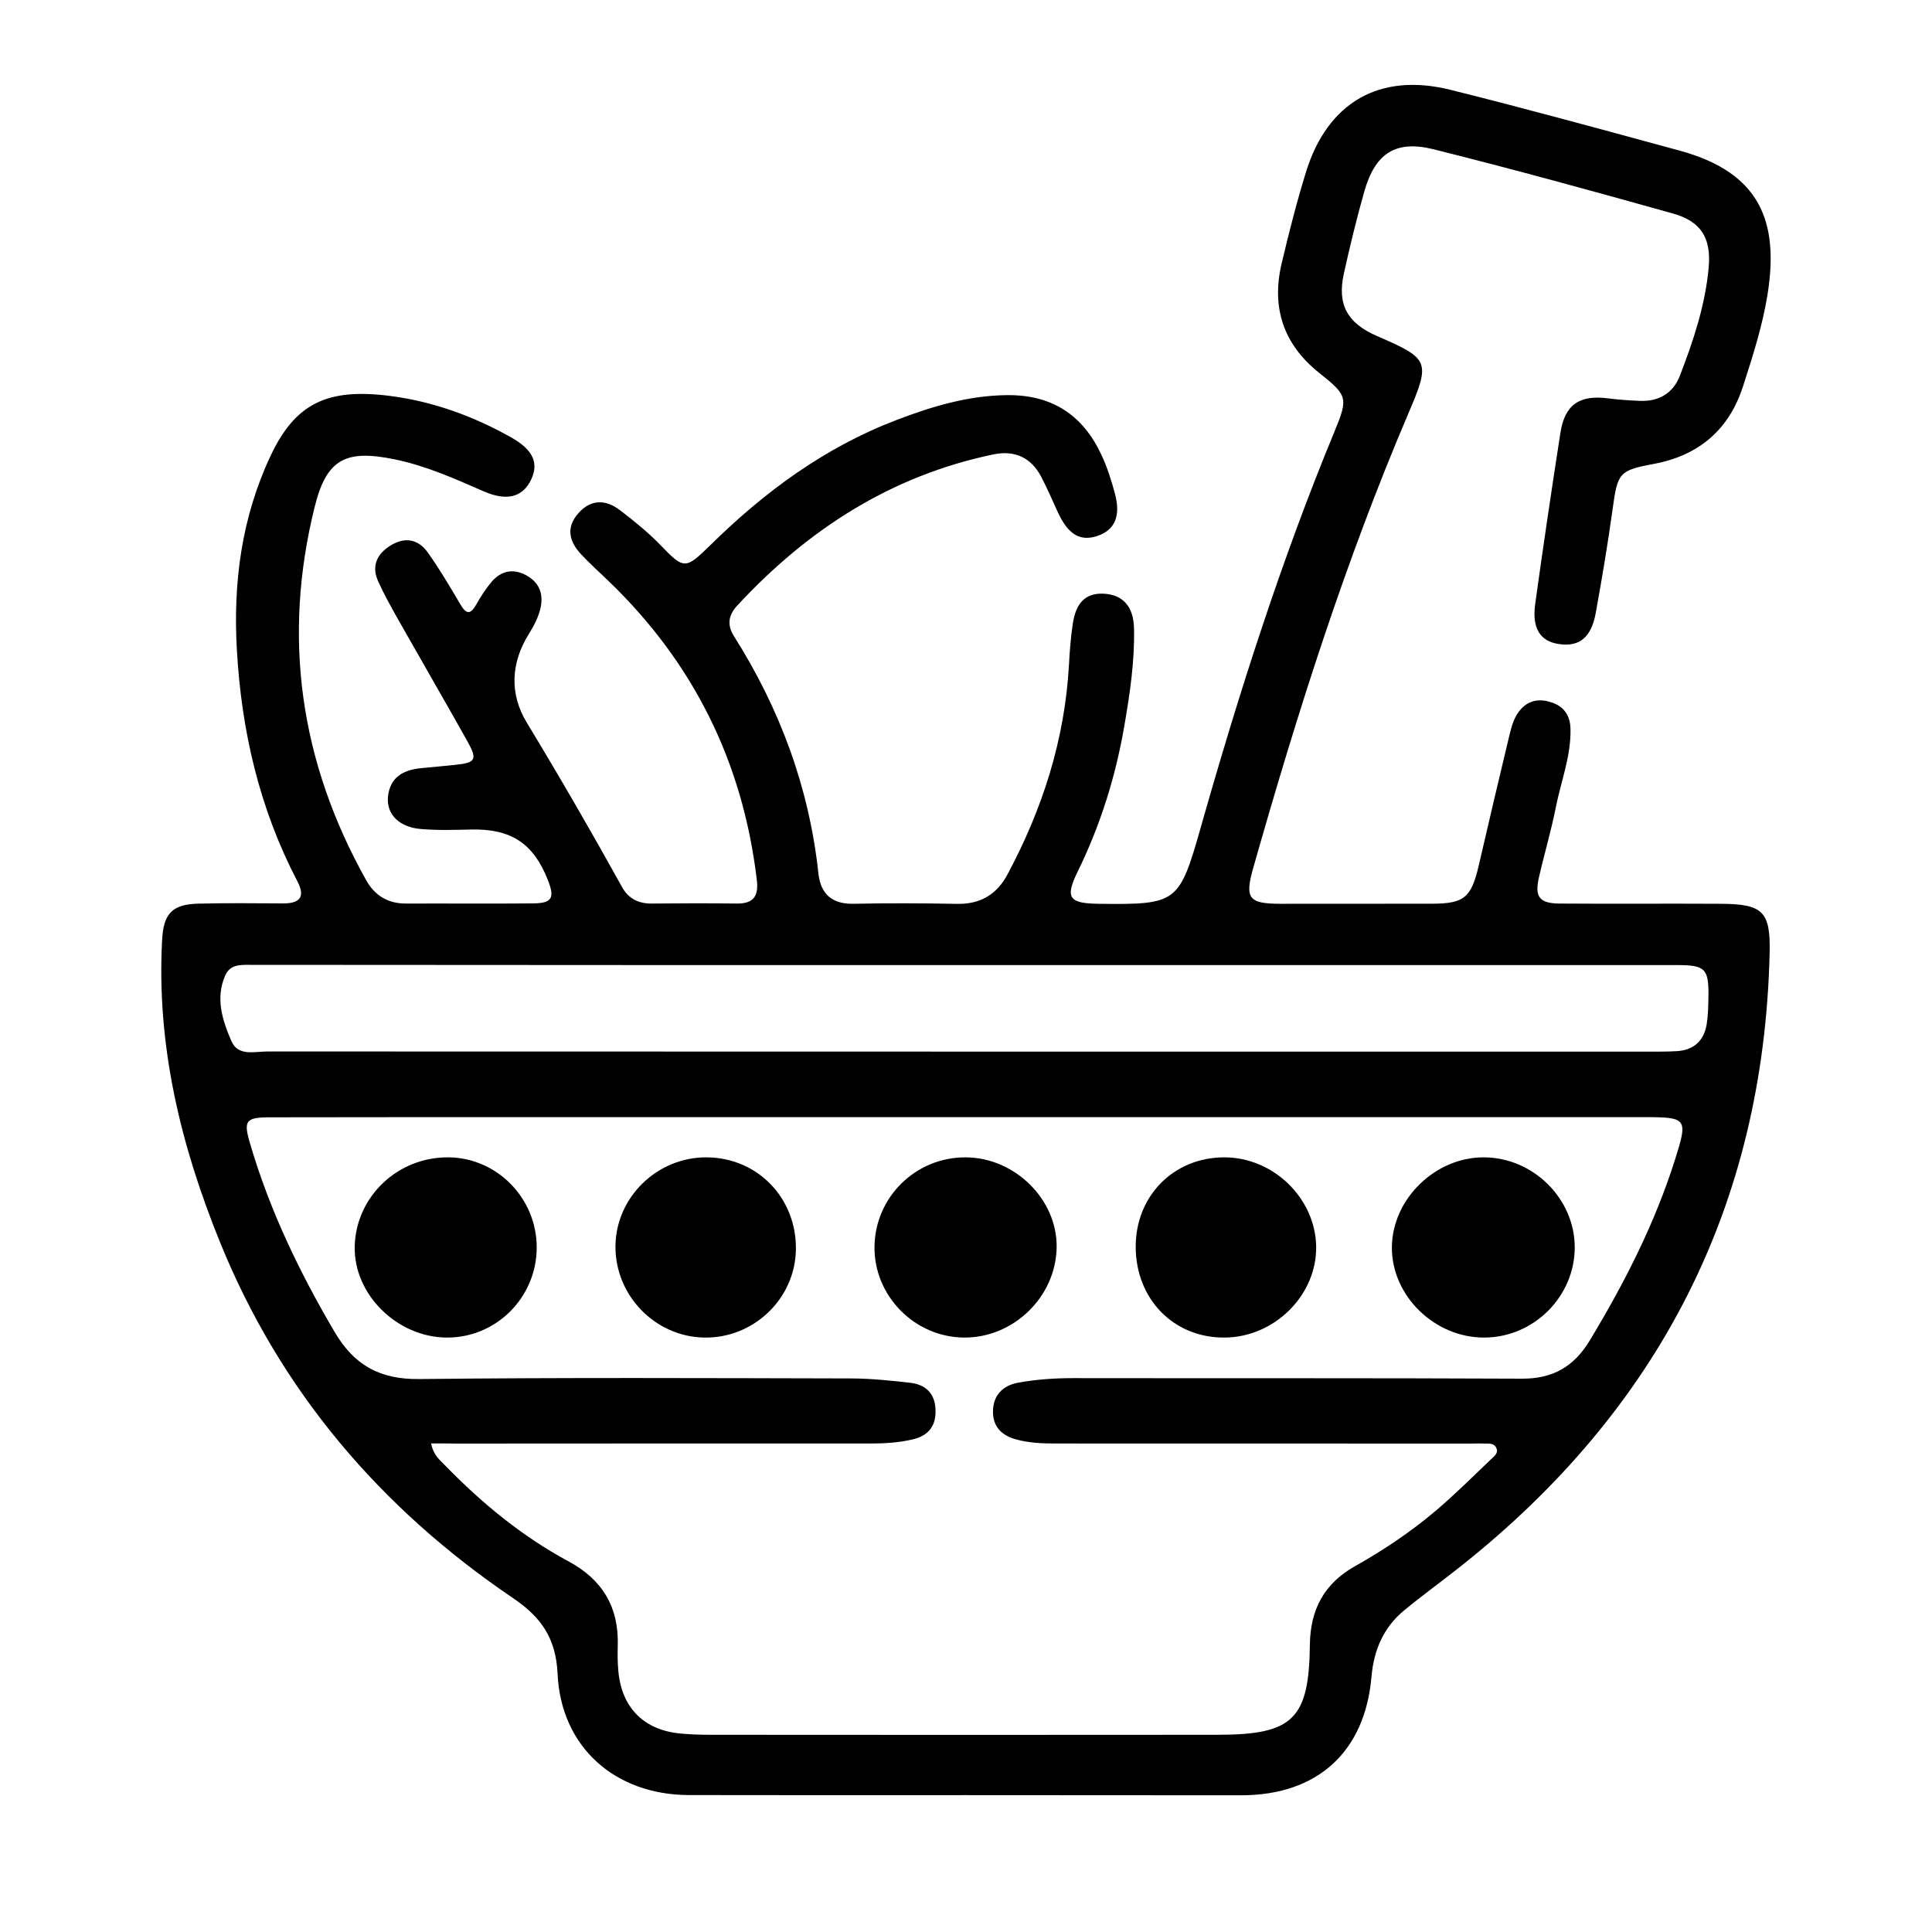 <?xml version="1.0" encoding="utf-8"?>
<!-- Generator: Adobe Illustrator 24.3.0, SVG Export Plug-In . SVG Version: 6.00 Build 0)  -->
<svg version="1.1" id="Layer_1" xmlns="http://www.w3.org/2000/svg" xmlns:xlink="http://www.w3.org/1999/xlink" x="0px" y="0px"
	 viewBox="0 0 250 250" style="enable-background:new 0 0 250 250;" xml:space="preserve">
<g>
	<path d="M125.02,232.29c-11.96,0-23.92,0.02-35.88-0.01c-9.56-0.02-16.56-6.21-16.99-15.7c-0.21-4.58-2.12-7.32-5.74-9.77
		c-17.13-11.6-30.09-26.75-37.92-46.02c-5.1-12.54-8.26-25.5-7.51-39.2c0.18-3.32,1.26-4.58,4.69-4.66
		c3.65-0.09,7.3-0.05,10.96-0.03c2.16,0.01,2.92-0.82,1.85-2.86c-4.9-9.39-7.24-19.45-7.83-29.96C30.15,75.4,31.26,66.97,35,59.01
		c3.19-6.78,7.31-8.87,15.67-7.75c5.48,0.73,10.63,2.62,15.44,5.32c2.89,1.62,3.63,3.33,2.62,5.48c-1.07,2.26-3.12,2.83-6.09,1.54
		c-3.77-1.64-7.5-3.33-11.57-4.16c-6.31-1.3-8.8-0.06-10.33,6.07c-4.24,16.97-1.91,33.12,6.64,48.38c1.12,2,2.81,3.03,5.14,3.03
		c5.48-0.02,10.96,0.03,16.43-0.02c2.5-0.02,2.87-0.69,1.93-3.06c-1.87-4.73-4.77-6.61-9.9-6.5c-2.19,0.05-4.39,0.12-6.57-0.07
		c-2.76-0.24-4.4-1.91-4.21-4.11c0.22-2.56,1.96-3.53,4.28-3.76c1.45-0.14,2.91-0.27,4.36-0.42c2.76-0.28,2.99-0.67,1.57-3.19
		c-2.9-5.17-5.88-10.31-8.8-15.47c-0.94-1.67-1.88-3.34-2.67-5.08c-0.9-1.98-0.19-3.55,1.61-4.66c1.88-1.16,3.6-0.79,4.81,0.92
		c1.53,2.15,2.88,4.44,4.22,6.72c0.76,1.29,1.3,1.33,2.05,0c0.58-1.03,1.23-2.04,1.99-2.94c1.21-1.41,2.76-1.75,4.43-0.86
		c1.64,0.88,2.29,2.29,1.92,4.13c-0.26,1.27-0.86,2.39-1.54,3.49c-2.34,3.75-2.51,7.75-0.28,11.44c4.26,7.03,8.37,14.13,12.35,21.32
		c0.83,1.49,2.13,2.14,3.85,2.12c3.65-0.04,7.3-0.05,10.96,0c2.19,0.03,2.88-0.95,2.62-3.07c-1.8-15.18-8.17-28.08-19.19-38.67
		c-1.18-1.14-2.41-2.24-3.53-3.44c-1.57-1.66-2.02-3.5-0.34-5.36c1.64-1.83,3.56-1.74,5.38-0.34c1.81,1.38,3.6,2.83,5.18,4.46
		c3.06,3.17,3.23,3.24,6.46,0.07c7.03-6.93,14.85-12.69,24.14-16.23c4.61-1.76,9.29-3.17,14.34-3.21c5.79-0.04,9.75,2.59,12.14,7.7
		c0.77,1.64,1.33,3.4,1.79,5.16c0.74,2.85-0.09,4.62-2.3,5.36c-2.19,0.74-3.75-0.16-5.06-2.95c-0.74-1.57-1.4-3.18-2.21-4.71
		c-1.31-2.49-3.43-3.46-6.18-2.89c-13.27,2.76-24.06,9.74-33.16,19.57c-1.13,1.23-1.34,2.49-0.41,3.96
		c5.95,9.4,9.72,19.58,10.92,30.67c0.29,2.69,1.75,4.01,4.58,3.95c4.47-0.1,8.95-0.07,13.42,0.01c2.97,0.05,5.1-1.24,6.46-3.79
		c4.53-8.47,7.42-17.44,7.96-27.09c0.1-1.82,0.23-3.64,0.51-5.44c0.36-2.28,1.38-4,4.1-3.81c2.36,0.16,3.75,1.64,3.81,4.48
		c0.1,4.3-0.55,8.55-1.28,12.78c-1.13,6.51-3.1,12.75-6.01,18.7c-1.66,3.39-1.12,4.11,2.7,4.16c10.22,0.12,10.44-0.05,13.28-10.07
		c4.92-17.3,10.38-34.42,17.26-51.06c1.8-4.36,1.67-4.65-2-7.58c-4.62-3.68-6.19-8.45-4.85-14.13c0.94-3.99,1.96-7.98,3.17-11.9
		c2.8-8.98,9.52-12.86,18.67-10.59c9.91,2.47,19.77,5.18,29.63,7.86c10.52,2.85,12.9,9.27,11.41,18.61
		c-0.64,4.03-1.91,7.99-3.17,11.89c-1.8,5.6-5.7,8.96-11.55,10.05c-4.52,0.84-4.68,1.18-5.32,5.78c-0.62,4.52-1.38,9.02-2.19,13.5
		c-0.58,3.2-2.13,4.42-4.77,4.03c-2.42-0.36-3.5-2.02-3.07-5.17c1.03-7.41,2.12-14.81,3.27-22.19c0.57-3.64,2.5-4.92,6.18-4.43
		c1.35,0.18,2.72,0.26,4.09,0.32c2.47,0.11,4.32-1,5.19-3.26c1.74-4.51,3.28-9.12,3.72-13.97c0.35-3.86-0.99-6-4.65-7.02
		c-10.28-2.88-20.57-5.71-30.93-8.3c-4.96-1.24-7.59,0.54-8.99,5.49c-0.99,3.51-1.86,7.06-2.64,10.62
		c-0.88,3.99,0.46,6.39,4.29,8.05c6.79,2.95,6.96,3.24,4.05,10.05c-8.15,19.09-14.4,38.83-20.06,58.77c-1.13,4-0.59,4.65,3.62,4.65
		c6.48,0,12.97,0,19.45-0.01c4.23,0,5.15-0.78,6.12-4.99c1.29-5.6,2.61-11.19,3.95-16.78c0.3-1.24,0.63-2.49,1.54-3.46
		c1.15-1.22,2.58-1.3,4.04-0.78c1.54,0.55,2.29,1.72,2.33,3.36c0.09,3.53-1.23,6.8-1.9,10.19c-0.6,3.04-1.49,6.02-2.18,9.04
		c-0.58,2.55,0.05,3.38,2.7,3.4c6.94,0.05,13.88-0.01,20.82,0.03c5.45,0.03,6.46,0.98,6.33,6.38
		c-0.77,32.75-14.39,59.06-39.95,79.33c-2.43,1.93-4.95,3.75-7.34,5.72c-2.68,2.21-3.93,5.14-4.23,8.59
		c-0.85,9.74-7,15.33-16.84,15.34C148.76,232.31,136.89,232.29,125.02,232.29z M55.79,186.78c0.29,1.54,1.14,2.15,1.82,2.86
		c4.74,4.87,9.94,9.16,15.94,12.39c4.4,2.36,6.53,5.92,6.39,10.89c-0.03,1.09-0.03,2.2,0.07,3.28c0.42,4.77,3.3,7.68,8.06,8.12
		c1.27,0.12,2.55,0.16,3.83,0.16c21.91,0.01,43.82,0.03,65.73,0c9.7-0.01,11.76-2.05,11.87-11.68c0.05-4.51,1.85-7.89,5.81-10.12
		c3.67-2.06,7.17-4.4,10.38-7.11c2.51-2.12,4.84-4.44,7.21-6.71c0.43-0.41,1.11-0.85,0.67-1.6c-0.31-0.55-0.96-0.44-1.49-0.46
		c-0.64-0.03-1.28,0-1.92,0c-17.89-0.01-35.79-0.01-53.68-0.01c-1.65,0-3.28-0.08-4.89-0.5c-1.9-0.49-3.11-1.61-3.1-3.63
		c0.02-2.12,1.26-3.38,3.3-3.75c2.34-0.42,4.7-0.58,7.08-0.58c19.35,0.03,38.71-0.02,58.06,0.07c3.99,0.02,6.72-1.54,8.77-4.92
		c4.5-7.45,8.43-15.14,11.06-23.47c1.66-5.23,1.54-5.45-3.84-5.45c-45.65,0-91.29,0-136.94,0c-13.69,0-27.39-0.01-41.08,0.02
		c-3.12,0.01-3.41,0.44-2.55,3.37c2.53,8.64,6.39,16.66,10.95,24.41c2.55,4.32,5.87,6.15,10.96,6.09
		c18.62-0.21,37.25-0.12,55.87-0.08c2.55,0.01,5.1,0.27,7.63,0.56c1.93,0.22,3.18,1.28,3.29,3.38c0.12,2.15-0.86,3.46-2.96,3.95
		c-1.79,0.42-3.6,0.53-5.43,0.53c-17.8-0.01-35.6,0-53.4,0.01C58.2,186.78,57.12,186.78,55.79,186.78z M124.96,124.88
		c-12.78,0-25.56,0-38.34,0c-18.07-0.01-36.15-0.01-54.22-0.03c-1.3,0-2.63-0.08-3.27,1.4c-1.28,2.96-0.34,5.79,0.81,8.46
		c0.86,2.01,3,1.35,4.66,1.35c59.6,0.02,119.21,0.02,178.81,0.02c1.19,0,2.38,0.01,3.56-0.06c2.22-0.13,3.54-1.36,3.88-3.53
		c0.18-1.17,0.2-2.36,0.22-3.55c0.05-3.61-0.42-4.06-4.1-4.06C186.3,124.88,155.63,124.88,124.96,124.88z"/>
	<path d="M191.99,149.76c6.38,0.01,11.76,5.32,11.78,11.61c0.02,6.36-5.26,11.67-11.66,11.71c-6.47,0.05-12.07-5.43-12-11.73
		C180.18,155.14,185.71,149.75,191.99,149.76z"/>
	<path d="M124.96,149.76c6.37,0.03,11.85,5.45,11.77,11.63c-0.09,6.42-5.59,11.76-12.03,11.69c-6.39-0.07-11.64-5.44-11.54-11.8
		C113.26,154.86,118.52,149.73,124.96,149.76z"/>
	<path d="M58.1,149.76c6.26,0.09,11.36,5.33,11.35,11.67c-0.01,6.46-5.24,11.69-11.65,11.65c-6.45-0.04-12.07-5.63-11.9-11.84
		C46.08,154.79,51.51,149.67,58.1,149.76z"/>
	<path d="M146.96,161.42c-0.05-6.63,4.88-11.65,11.45-11.66c6.33-0.01,11.78,5.26,11.9,11.5c0.12,6.31-5.39,11.8-11.87,11.82
		C151.9,173.12,147.01,168.15,146.96,161.42z"/>
	<path d="M79.64,161.26c0.05-6.32,5.38-11.53,11.78-11.5c6.59,0.03,11.66,5.25,11.57,11.92c-0.09,6.36-5.46,11.52-11.87,11.4
		C84.77,172.97,79.6,167.64,79.64,161.26z"/>
</g>
</svg>
